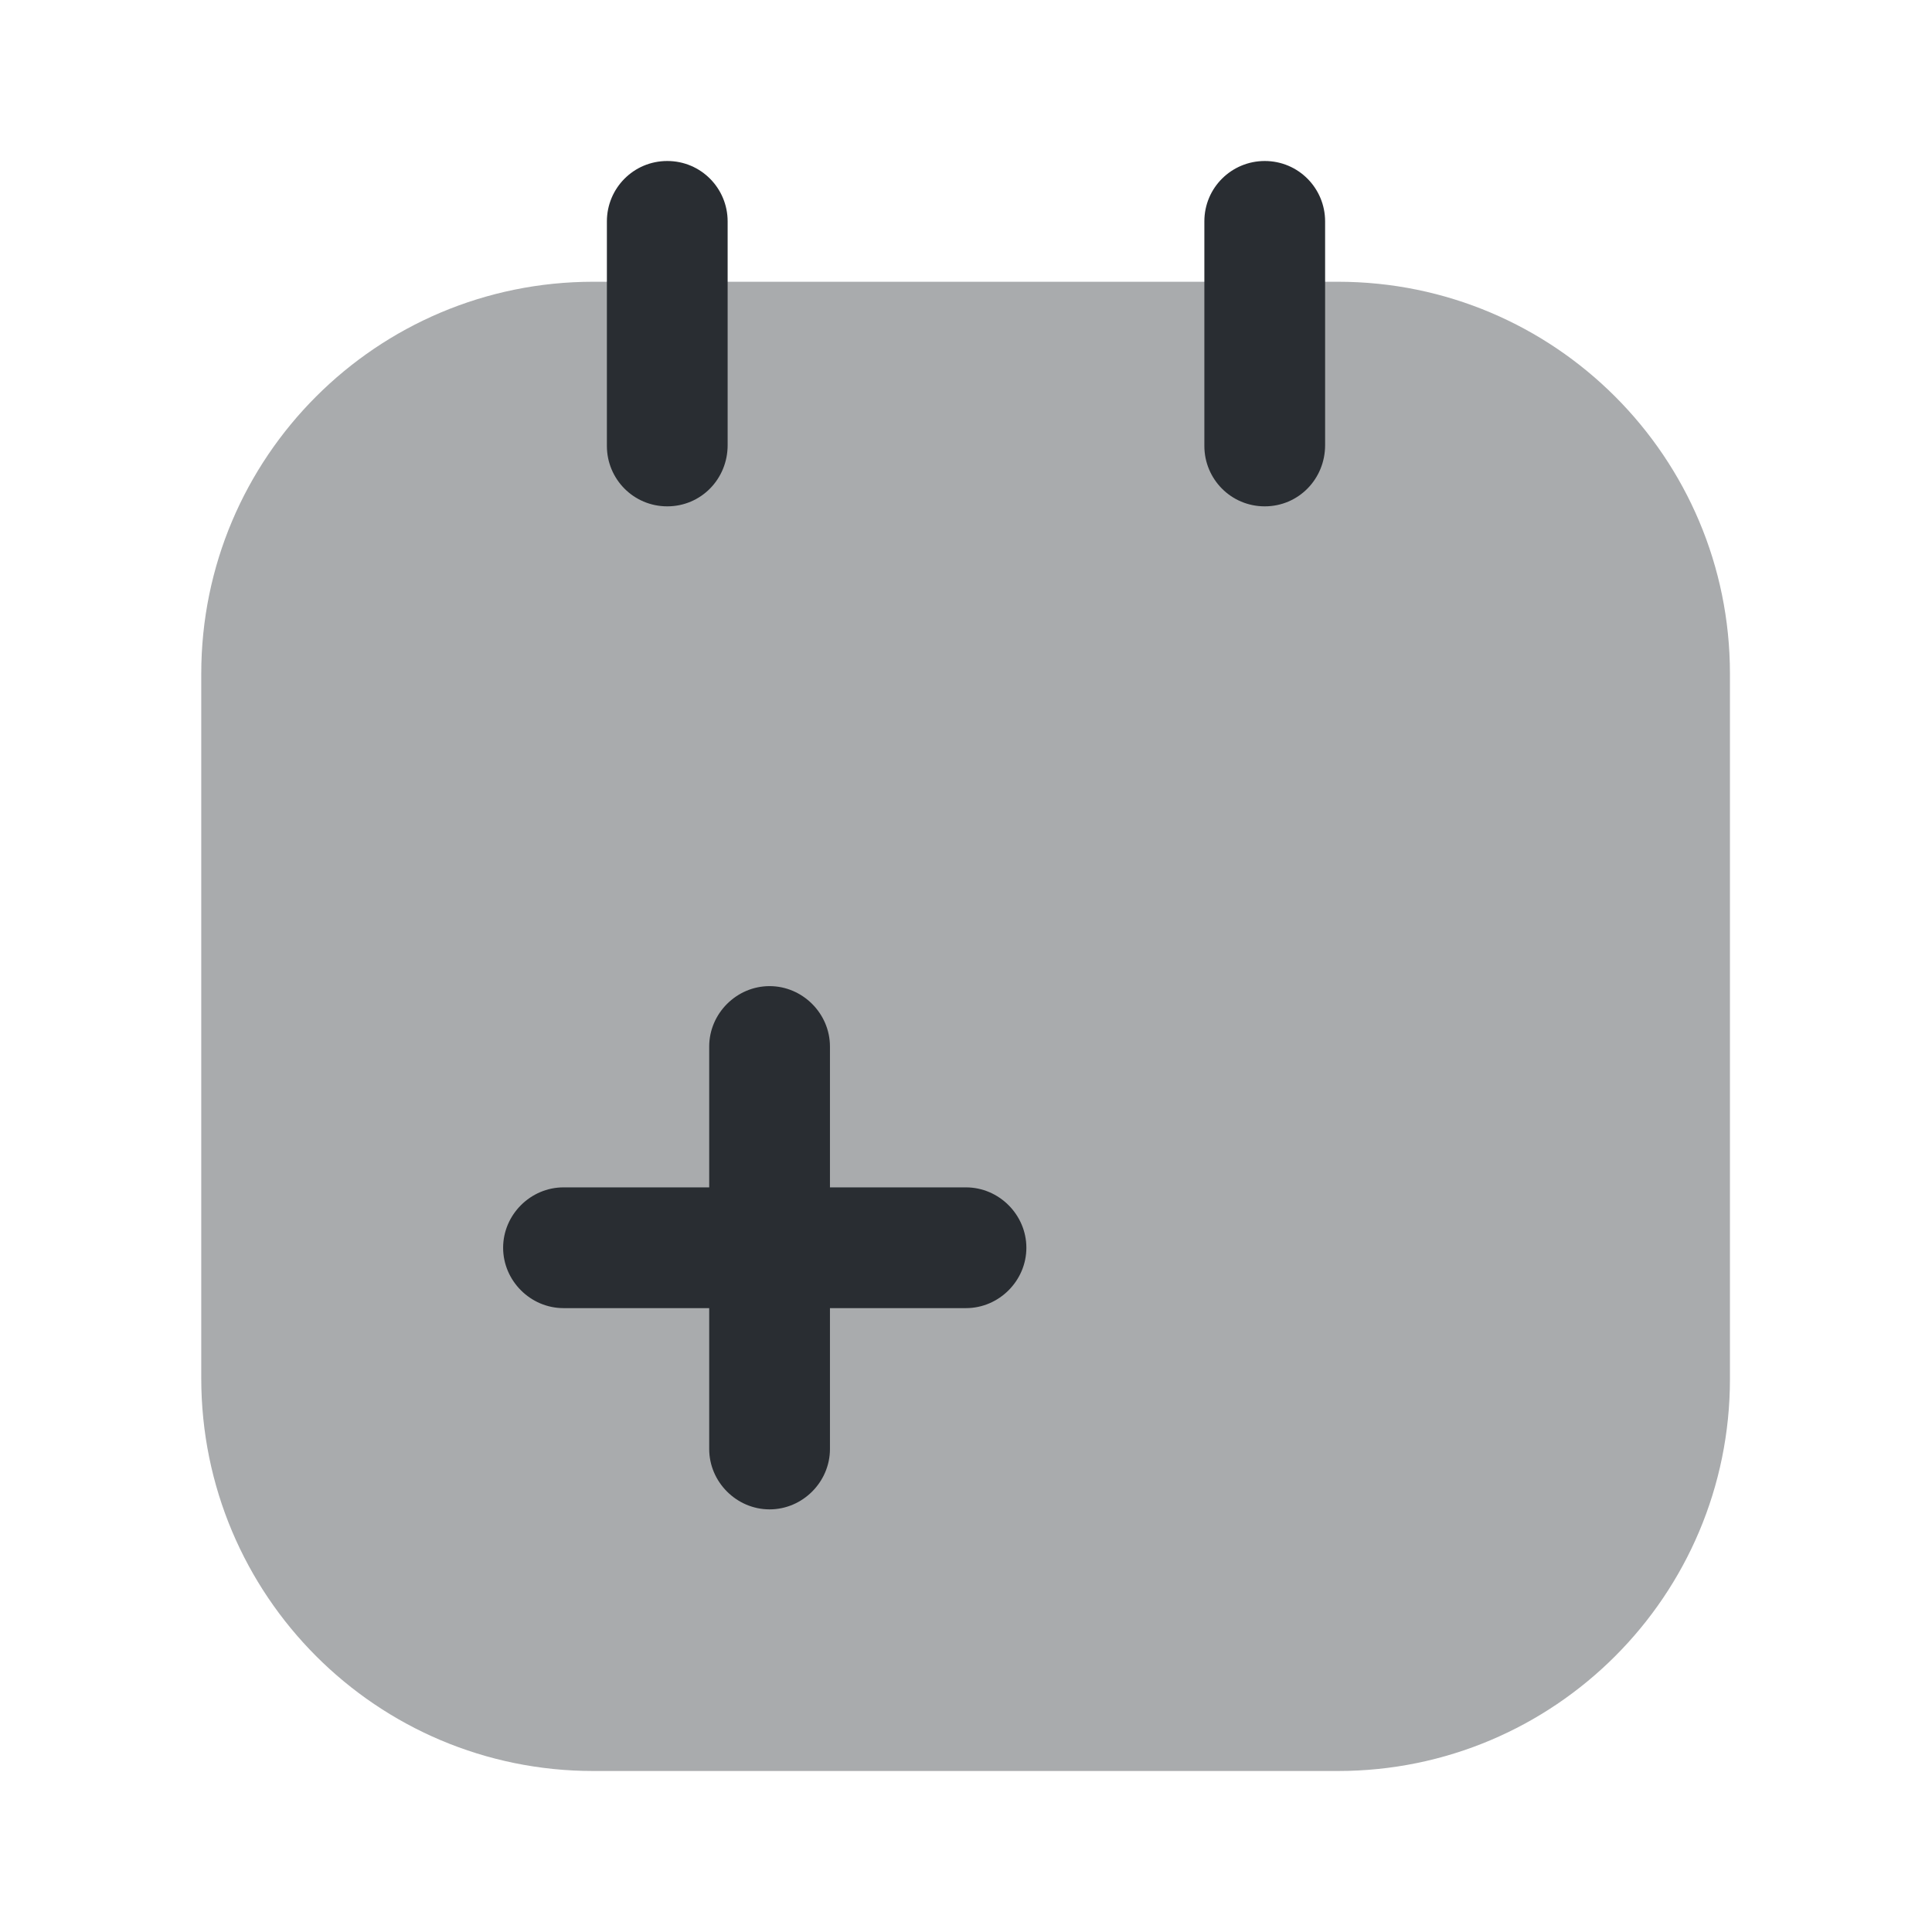 <?xml version="1.0" encoding="utf-8"?><!-- Uploaded to: SVG Repo, www.svgrepo.com, Generator: SVG Repo Mixer Tools -->
<svg width="800px" height="800px" viewBox="0 0 24 24" fill="none" xmlns="http://www.w3.org/2000/svg">
<path opacity="0.4" d="M7.37 22H16.62C19.31 22 21.49 19.82 21.49 17.13V8.37C21.49 5.68 19.31 3.5 16.62 3.5H7.37C4.68 3.5 2.5 5.68 2.5 8.37V17.12C2.5 19.82 4.68 22 7.37 22Z" fill="#292D32"/>
<path d="M8.289 6.29C7.869 6.29 7.539 5.95 7.539 5.54V2.75C7.539 2.34 7.869 2 8.289 2C8.709 2 9.039 2.34 9.039 2.75V5.53C9.039 5.95 8.709 6.29 8.289 6.29Z" fill="#292D32"/>
<path d="M15.711 6.29C15.291 6.29 14.961 5.95 14.961 5.54V2.75C14.961 2.33 15.301 2 15.711 2C16.131 2 16.461 2.34 16.461 2.75V5.53C16.461 5.95 16.131 6.29 15.711 6.29Z" fill="#292D32"/>
<path d="M12 14.75H10.31V13C10.31 12.59 9.97 12.25 9.56 12.25C9.15 12.25 8.81 12.59 8.81 13V14.75H7C6.59 14.75 6.25 15.09 6.25 15.5C6.25 15.91 6.59 16.25 7 16.25H8.81V18C8.81 18.41 9.15 18.75 9.56 18.75C9.97 18.75 10.31 18.41 10.31 18V16.25H12C12.41 16.25 12.75 15.91 12.75 15.5C12.75 15.09 12.41 14.75 12 14.75Z" fill="#292D32"/>
</svg>